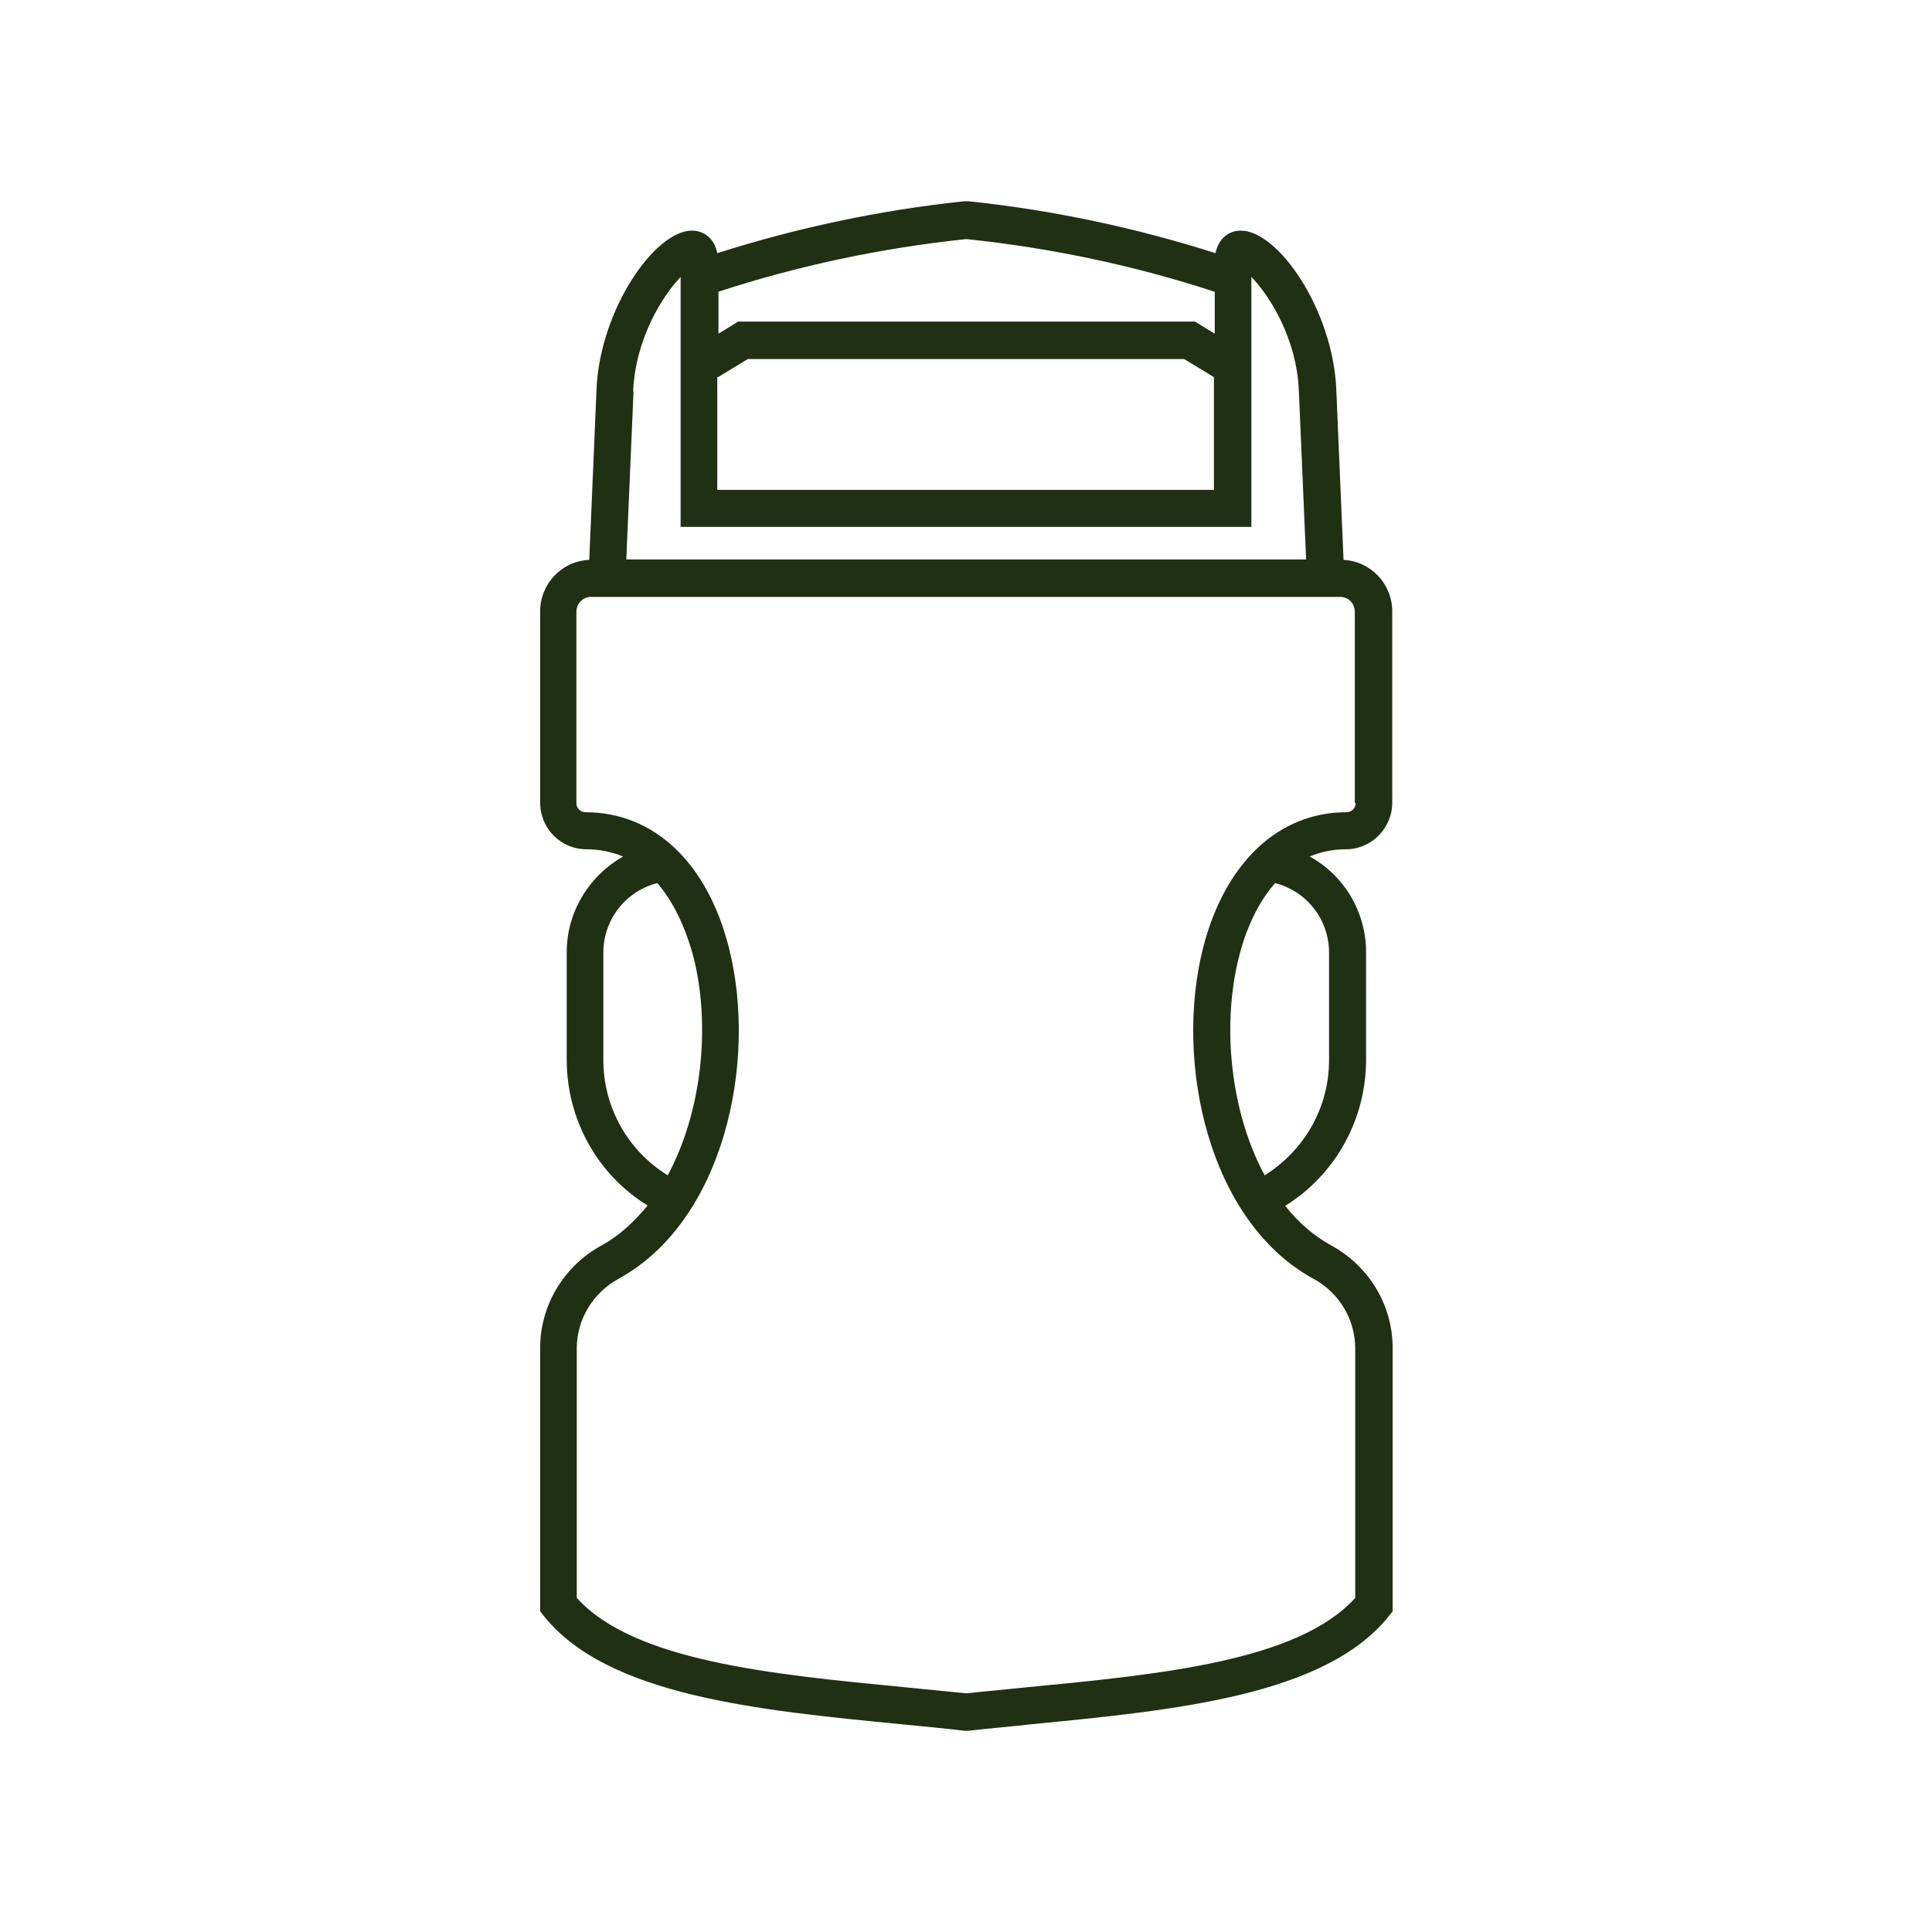<svg viewBox="0 0 48 48" xmlns="http://www.w3.org/2000/svg" data-name="Layer 1" id="Layer_1">
  <defs>
    <style>
      .cls-1 {
        fill: #203012;
      }
    </style>
  </defs>
  <path d="M33.38,13.91l-.18-4.23c-.08-1.97-1.44-3.95-2.37-3.95h-.01c-.28,0-.55.19-.62.56-1.98-.63-4.04-1.07-6.14-1.29h-.1c-2.1.22-4.16.66-6.14,1.29-.07-.38-.35-.56-.62-.56h-.01c-.93,0-2.29,1.98-2.37,3.95l-.18,4.23c-.68.03-1.22.59-1.22,1.28v4.75c0,.64.51,1.16,1.15,1.16.34,0,.64.07.91.18-.83.47-1.4,1.36-1.4,2.38v2.67c0,1.49.77,2.86,2.01,3.62-.33.4-.7.75-1.14.99-.94.51-1.53,1.49-1.53,2.55v6.54l.1.13c1.59,1.97,5.3,2.33,8.89,2.68.52.05,1.04.1,1.55.16h.1c.51-.06,1.03-.1,1.55-.16,3.59-.35,7.3-.71,8.89-2.68l.1-.13v-6.54c0-1.06-.58-2.03-1.53-2.55-.44-.24-.82-.58-1.14-.98,1.24-.77,2.01-2.14,2.01-3.63v-2.67c0-1.02-.56-1.92-1.4-2.38.26-.11.56-.18.9-.18.63,0,1.15-.52,1.15-1.16v-4.75c0-.69-.54-1.25-1.22-1.28h0ZM17.84,7.25c1.99-.65,4.06-1.09,6.17-1.31,2.11.22,4.19.66,6.17,1.31v1.04l-.49-.3h-11.35l-.49.3v-1.04h0ZM17.84,9.37l.74-.45h10.84l.74.45v2.8h-12.34v-2.8h0ZM15.73,9.72c.06-1.32.74-2.38,1.18-2.84v6.21h14.18v-6.21c.44.45,1.13,1.52,1.18,2.84l.18,4.18H15.56l.18-4.18h0ZM14.99,26.34v-2.67c0-.83.56-1.53,1.34-1.73.52.6.78,1.39.9,1.84.43,1.7.21,3.84-.64,5.42-.98-.6-1.6-1.68-1.6-2.86h0ZM33.02,23.67v2.67c0,1.18-.62,2.25-1.6,2.86-.85-1.57-1.07-3.72-.64-5.42.11-.45.37-1.24.9-1.84.78.2,1.34.9,1.34,1.73h0ZM33.68,19.95c0,.13-.1.23-.23.23-1.69,0-3.02,1.26-3.56,3.37-.72,2.84.13,6.79,2.74,8.22.65.35,1.04,1.02,1.04,1.73v6.2c-1.42,1.57-4.84,1.9-8.16,2.22-.5.05-1.01.1-1.51.15-.5-.05-1.01-.1-1.51-.15-3.32-.32-6.74-.65-8.16-2.22v-6.2c0-.72.4-1.38,1.04-1.73,2.61-1.43,3.46-5.38,2.74-8.22-.53-2.11-1.86-3.37-3.56-3.37-.13,0-.23-.1-.23-.23v-4.75c0-.2.16-.37.36-.37h18.62c.2,0,.36.16.36.37v4.75h0Z" class="cls-1"></path>
</svg>